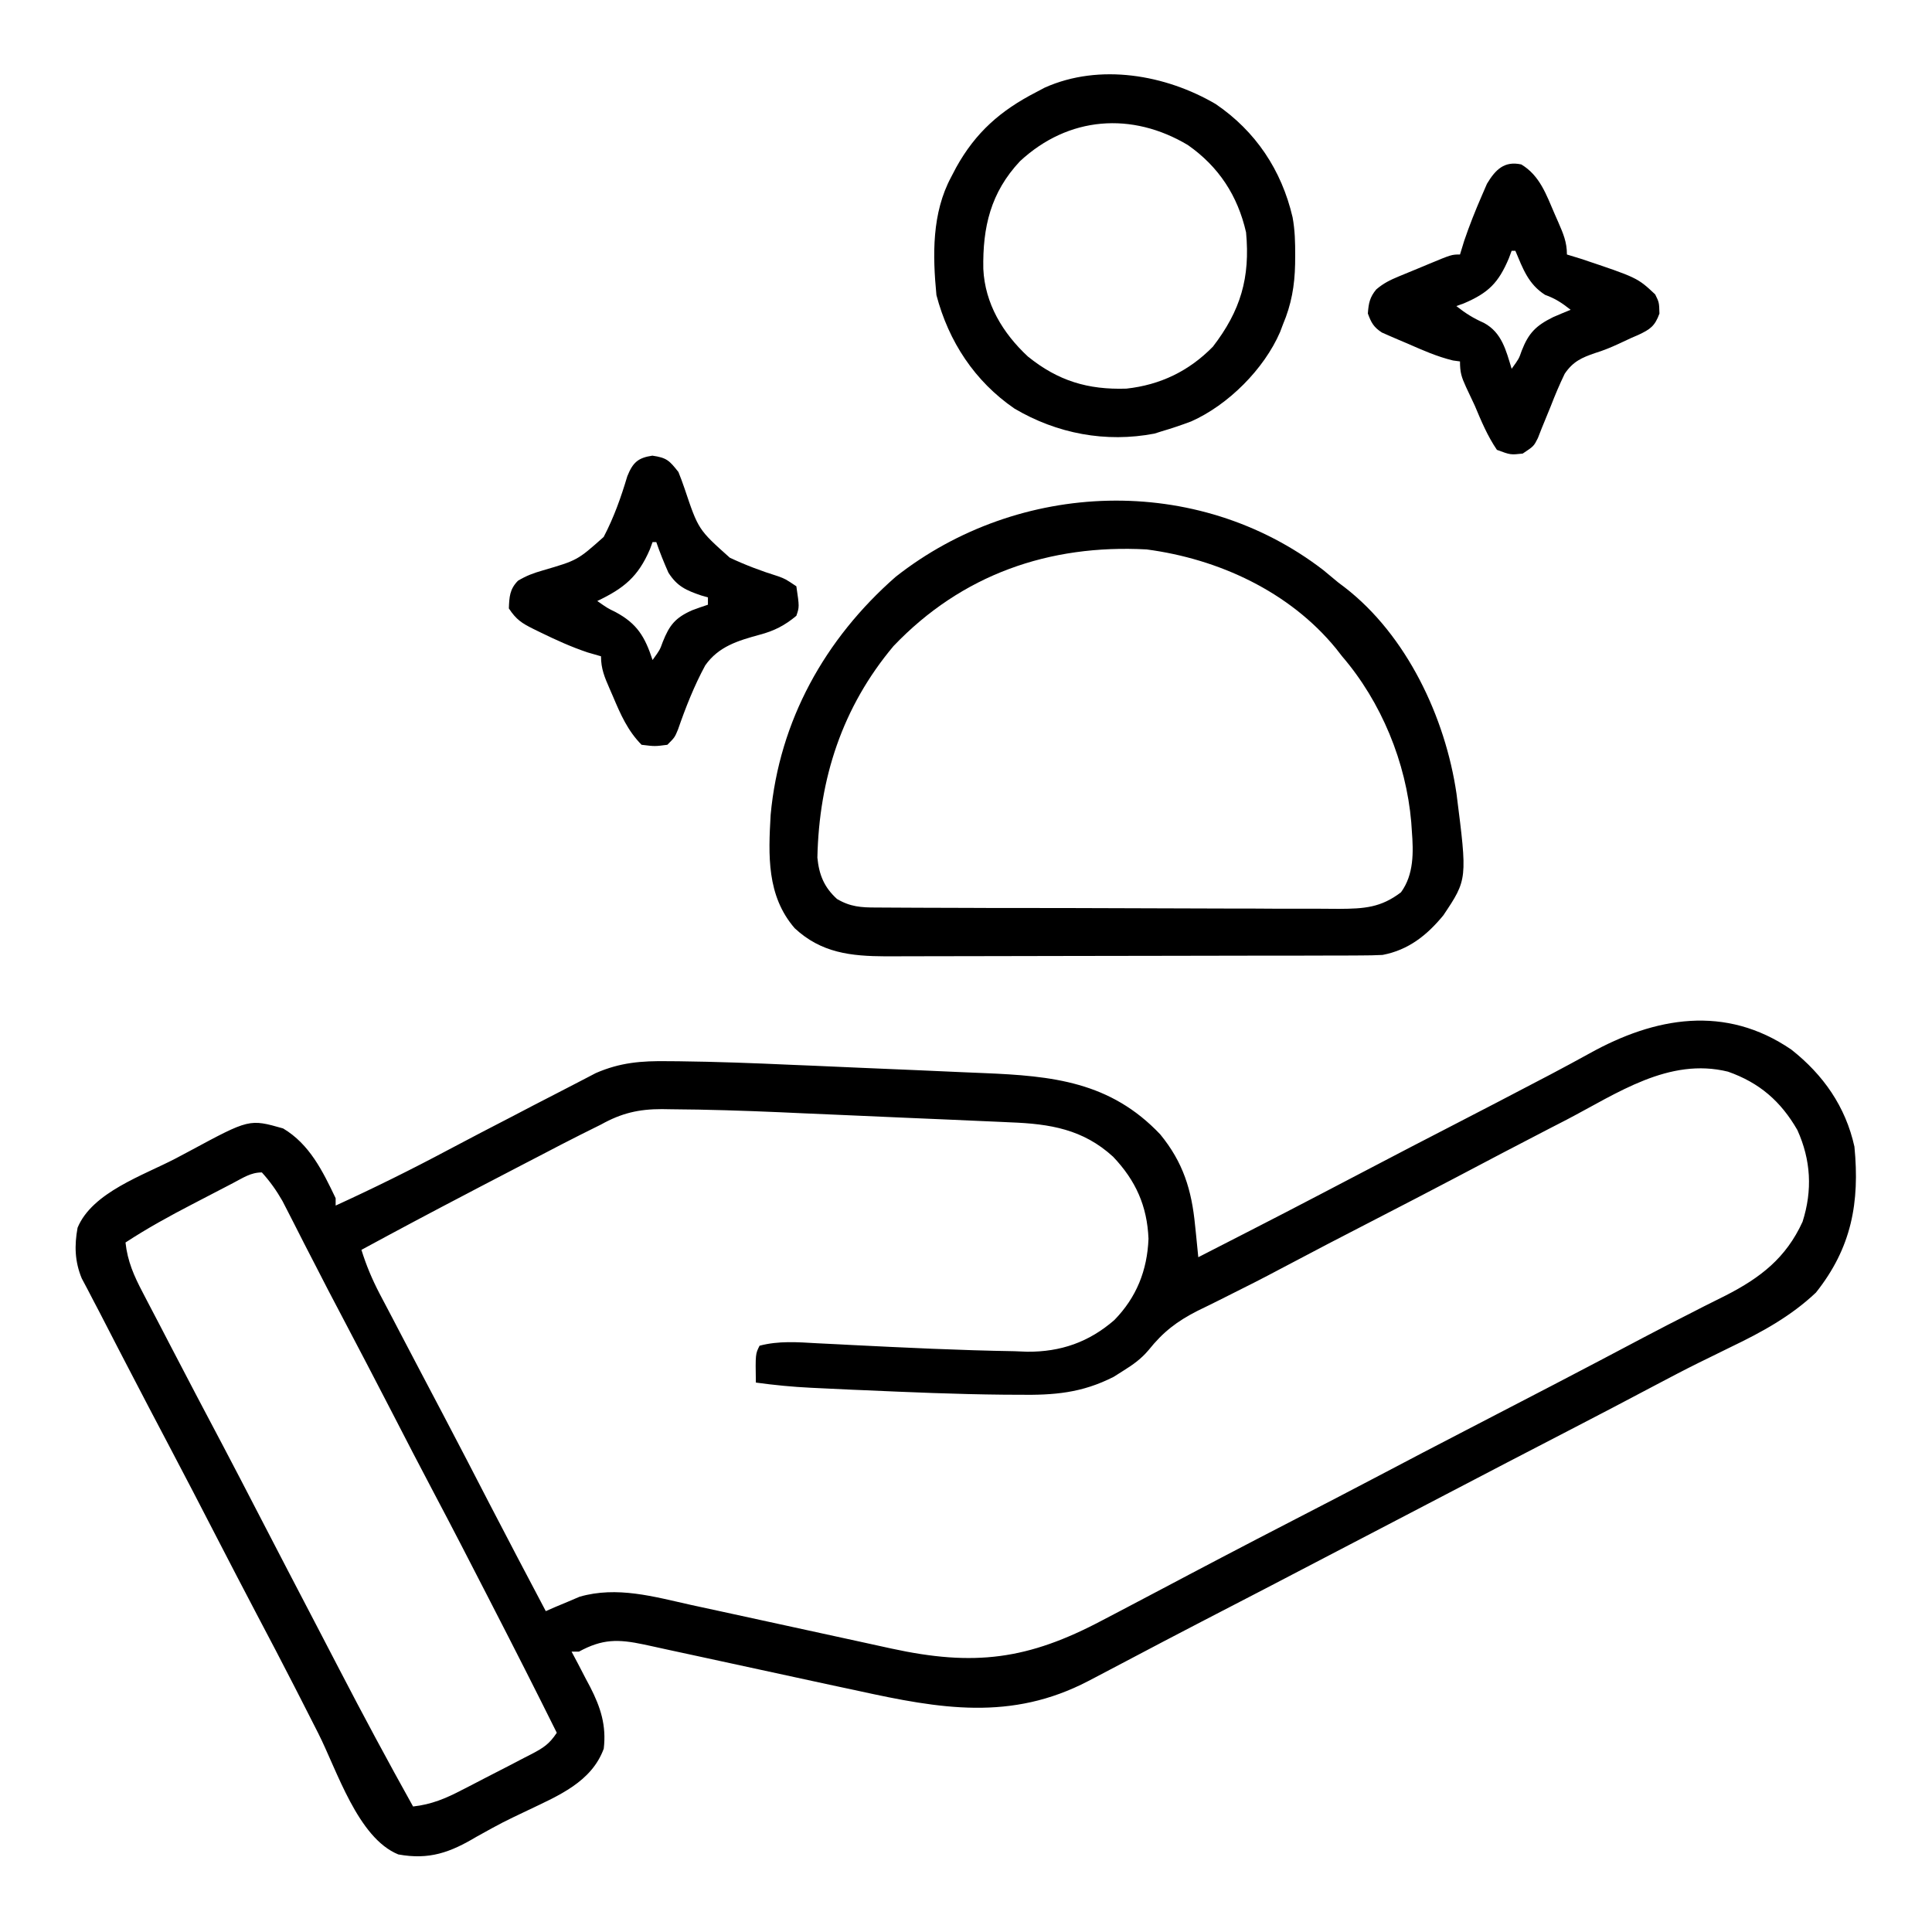 <svg width="26" height="26" viewBox="0 0 26 26" fill="none" xmlns="http://www.w3.org/2000/svg">
<path d="M24.107 14.125C24.537 14.464 24.837 14.892 24.956 15.431C25.029 16.183 24.918 16.792 24.438 17.395C24.103 17.712 23.711 17.927 23.298 18.125C23.201 18.173 23.104 18.22 23.007 18.268C22.959 18.291 22.911 18.315 22.862 18.339C22.662 18.438 22.465 18.542 22.268 18.646C21.888 18.848 21.506 19.047 21.124 19.245C20.562 19.535 20.001 19.828 19.44 20.121C19.156 20.269 18.872 20.417 18.587 20.566C18.352 20.688 18.117 20.811 17.881 20.934C17.31 21.233 16.738 21.53 16.165 21.826C15.83 22 15.495 22.175 15.161 22.352C15.02 22.426 14.878 22.5 14.737 22.575C14.706 22.591 14.676 22.606 14.645 22.623C13.606 23.165 12.647 22.995 11.551 22.755C11.421 22.727 11.292 22.699 11.163 22.672C10.843 22.603 10.523 22.533 10.203 22.464C9.931 22.405 9.659 22.346 9.386 22.287C9.26 22.26 9.133 22.232 9.006 22.205C8.928 22.188 8.85 22.171 8.773 22.154C8.738 22.147 8.703 22.139 8.667 22.131C8.316 22.057 8.107 22.055 7.791 22.227C7.758 22.227 7.726 22.227 7.692 22.227C7.72 22.28 7.748 22.333 7.777 22.387C7.814 22.458 7.85 22.529 7.887 22.599C7.906 22.634 7.924 22.669 7.943 22.704C8.083 22.977 8.162 23.221 8.125 23.533C7.961 23.98 7.518 24.164 7.112 24.358C6.757 24.527 6.757 24.527 6.413 24.718C6.058 24.93 5.777 25.032 5.36 24.956C4.815 24.734 4.535 23.822 4.281 23.322C4.197 23.156 4.112 22.99 4.028 22.825C4.007 22.783 3.986 22.742 3.964 22.7C3.796 22.372 3.625 22.045 3.453 21.72C3.268 21.369 3.086 21.017 2.904 20.665C2.698 20.265 2.491 19.866 2.281 19.468C2.093 19.113 1.907 18.756 1.722 18.4C1.678 18.314 1.634 18.229 1.589 18.144C1.534 18.037 1.478 17.929 1.423 17.822C1.368 17.714 1.312 17.607 1.256 17.501C1.229 17.449 1.202 17.397 1.174 17.343C1.137 17.274 1.137 17.274 1.1 17.204C1.006 16.976 1 16.763 1.044 16.522C1.242 16.045 1.927 15.819 2.366 15.589C2.43 15.556 2.493 15.522 2.556 15.488C3.356 15.057 3.356 15.057 3.81 15.186C4.166 15.398 4.342 15.759 4.517 16.125C4.517 16.158 4.517 16.191 4.517 16.224C5.031 15.989 5.536 15.739 6.035 15.473C6.327 15.318 6.619 15.166 6.912 15.015C6.998 14.97 7.084 14.925 7.17 14.88C7.277 14.825 7.385 14.77 7.492 14.714C7.588 14.665 7.684 14.615 7.78 14.565C7.844 14.532 7.844 14.532 7.909 14.498C7.945 14.479 7.981 14.461 8.018 14.441C8.347 14.298 8.631 14.276 8.986 14.281C9.034 14.281 9.081 14.282 9.131 14.282C9.639 14.288 10.146 14.307 10.654 14.33C10.752 14.334 10.851 14.338 10.949 14.342C11.153 14.351 11.357 14.36 11.561 14.369C11.821 14.381 12.081 14.392 12.341 14.402C12.544 14.411 12.746 14.42 12.948 14.429C13.044 14.433 13.14 14.437 13.236 14.441C14.165 14.479 14.942 14.557 15.614 15.266C15.923 15.643 16.037 16.014 16.083 16.492C16.087 16.533 16.091 16.574 16.096 16.616C16.106 16.717 16.116 16.818 16.126 16.919C17.294 16.321 17.294 16.321 18.456 15.713C18.811 15.526 19.168 15.342 19.524 15.158C19.936 14.945 20.348 14.732 20.758 14.516C20.795 14.496 20.832 14.477 20.871 14.457C21.045 14.365 21.218 14.272 21.39 14.177C22.274 13.685 23.219 13.518 24.107 14.125ZM21.084 15.068C21.005 15.108 20.927 15.149 20.849 15.189C20.431 15.405 20.015 15.623 19.599 15.843C19.245 16.03 18.888 16.214 18.532 16.398C17.871 16.739 17.871 16.739 17.213 17.086C17.001 17.199 16.787 17.308 16.571 17.415C16.494 17.454 16.494 17.454 16.416 17.493C16.316 17.543 16.217 17.592 16.117 17.64C15.838 17.782 15.652 17.925 15.457 18.169C15.357 18.288 15.247 18.366 15.115 18.448C15.072 18.475 15.03 18.502 14.987 18.529C14.558 18.747 14.186 18.777 13.707 18.77C13.639 18.77 13.572 18.769 13.504 18.769C12.873 18.763 12.242 18.736 11.611 18.708C11.562 18.706 11.513 18.704 11.463 18.702C11.322 18.695 11.181 18.689 11.04 18.682C10.999 18.68 10.957 18.678 10.914 18.676C10.665 18.664 10.42 18.64 10.172 18.606C10.166 18.221 10.166 18.221 10.222 18.11C10.48 18.042 10.733 18.062 10.996 18.077C11.091 18.082 11.186 18.086 11.282 18.091C11.356 18.095 11.356 18.095 11.432 18.099C12.172 18.136 12.911 18.172 13.651 18.184C13.708 18.186 13.765 18.188 13.824 18.191C14.274 18.194 14.653 18.063 14.996 17.765C15.295 17.459 15.439 17.096 15.456 16.671C15.438 16.229 15.284 15.887 14.98 15.567C14.576 15.197 14.131 15.124 13.597 15.104C13.555 15.102 13.513 15.1 13.47 15.098C13.332 15.091 13.194 15.086 13.057 15.08C12.96 15.076 12.862 15.071 12.765 15.067C12.562 15.058 12.359 15.049 12.155 15.041C11.897 15.03 11.64 15.019 11.382 15.007C11.181 14.998 10.98 14.989 10.78 14.981C10.685 14.977 10.59 14.973 10.495 14.968C10.007 14.947 9.52 14.931 9.031 14.928C8.969 14.927 8.969 14.927 8.907 14.926C8.594 14.926 8.364 14.98 8.089 15.133C7.998 15.178 7.907 15.224 7.816 15.269C7.642 15.356 7.47 15.446 7.298 15.536C7.225 15.574 7.151 15.612 7.078 15.65C6.869 15.759 6.66 15.867 6.452 15.976C6.374 16.017 6.374 16.017 6.294 16.059C5.815 16.309 5.339 16.562 4.864 16.82C4.928 17.027 5.007 17.214 5.107 17.407C5.15 17.488 5.15 17.488 5.194 17.572C5.224 17.63 5.254 17.687 5.286 17.747C5.317 17.808 5.349 17.868 5.381 17.929C5.473 18.105 5.565 18.281 5.658 18.457C5.681 18.501 5.704 18.545 5.728 18.59C5.806 18.739 5.885 18.889 5.964 19.038C6.175 19.438 6.382 19.84 6.59 20.242C6.84 20.723 7.091 21.203 7.345 21.682C7.406 21.655 7.406 21.655 7.468 21.628C7.524 21.604 7.579 21.581 7.636 21.558C7.69 21.535 7.744 21.512 7.8 21.488C8.305 21.343 8.799 21.487 9.298 21.598C9.435 21.628 9.572 21.657 9.709 21.687C10 21.75 10.291 21.813 10.582 21.877C10.918 21.951 11.255 22.024 11.592 22.097C11.726 22.126 11.86 22.155 11.994 22.185C13.109 22.428 13.832 22.338 14.839 21.803C14.917 21.762 14.995 21.721 15.074 21.68C15.261 21.582 15.447 21.483 15.634 21.385C15.756 21.32 15.879 21.256 16.001 21.191C16.144 21.116 16.288 21.041 16.431 20.965C16.75 20.797 17.07 20.632 17.391 20.466C17.79 20.26 18.19 20.053 18.588 19.843C18.961 19.646 19.335 19.451 19.71 19.257C20.514 18.841 21.318 18.424 22.117 18C22.335 17.885 22.554 17.772 22.774 17.661C22.825 17.635 22.876 17.609 22.928 17.582C23.027 17.532 23.125 17.483 23.224 17.434C23.693 17.194 24.036 16.928 24.258 16.442C24.393 16.019 24.371 15.611 24.188 15.207C23.965 14.82 23.678 14.571 23.255 14.422C22.46 14.226 21.763 14.714 21.084 15.068ZM3.136 15.921C3.108 15.936 3.079 15.951 3.05 15.966C2.989 15.998 2.928 16.029 2.867 16.061C2.776 16.109 2.684 16.157 2.592 16.204C2.283 16.364 1.981 16.53 1.689 16.721C1.716 16.974 1.804 17.172 1.921 17.394C1.94 17.43 1.958 17.465 1.977 17.502C2.037 17.617 2.097 17.732 2.157 17.846C2.198 17.926 2.24 18.005 2.281 18.085C2.397 18.308 2.514 18.532 2.631 18.755C2.658 18.805 2.684 18.855 2.711 18.907C2.809 19.093 2.906 19.278 3.005 19.464C3.161 19.76 3.315 20.057 3.469 20.355C3.736 20.87 4.003 21.385 4.272 21.899C4.371 22.088 4.469 22.278 4.568 22.468C4.889 23.087 5.219 23.701 5.559 24.311C5.805 24.284 6.001 24.202 6.218 24.088C6.252 24.071 6.285 24.054 6.32 24.036C6.39 24 6.46 23.963 6.53 23.927C6.638 23.871 6.745 23.816 6.853 23.761C6.922 23.725 6.99 23.69 7.058 23.654C7.091 23.638 7.123 23.621 7.156 23.604C7.314 23.521 7.392 23.471 7.493 23.319C7.21 22.749 6.922 22.182 6.631 21.617C6.6 21.556 6.6 21.556 6.568 21.494C6.327 21.025 6.086 20.556 5.839 20.09C5.652 19.737 5.469 19.382 5.286 19.027C5.061 18.592 4.835 18.157 4.606 17.723C4.482 17.489 4.36 17.255 4.24 17.019C4.193 16.927 4.145 16.835 4.098 16.744C4.053 16.654 4.007 16.565 3.962 16.476C3.92 16.394 3.92 16.394 3.877 16.31C3.852 16.261 3.827 16.212 3.801 16.162C3.72 16.021 3.634 15.899 3.524 15.778C3.373 15.778 3.27 15.852 3.136 15.921Z" fill="black"/>
<path d="M17.806 7.67C17.875 7.726 17.943 7.783 18.011 7.84C18.039 7.861 18.067 7.882 18.096 7.904C18.932 8.55 19.451 9.655 19.601 10.681C19.748 11.834 19.748 11.834 19.424 12.318C19.204 12.586 18.954 12.785 18.606 12.851C18.509 12.856 18.41 12.858 18.312 12.858C18.252 12.858 18.192 12.858 18.13 12.859C18.064 12.859 17.997 12.859 17.931 12.859C17.86 12.859 17.79 12.86 17.72 12.86C17.529 12.86 17.339 12.861 17.148 12.861C17.029 12.861 16.91 12.861 16.791 12.861C16.418 12.862 16.044 12.863 15.671 12.863C15.241 12.863 14.811 12.864 14.381 12.865C14.048 12.866 13.715 12.867 13.382 12.867C13.183 12.867 12.985 12.867 12.786 12.868C12.599 12.869 12.412 12.869 12.225 12.869C12.124 12.869 12.024 12.869 11.923 12.87C11.449 12.868 11.051 12.824 10.694 12.491C10.317 12.054 10.34 11.51 10.371 10.966C10.487 9.701 11.101 8.597 12.054 7.762C13.712 6.457 16.111 6.368 17.806 7.67ZM12.025 8.694C11.335 9.516 11.023 10.476 11 11.541C11.022 11.772 11.091 11.941 11.264 12.098C11.443 12.204 11.589 12.213 11.793 12.213C11.881 12.214 11.881 12.214 11.971 12.214C12.035 12.215 12.099 12.215 12.165 12.215C12.234 12.215 12.302 12.216 12.371 12.216C12.595 12.217 12.82 12.217 13.044 12.218C13.122 12.218 13.199 12.218 13.277 12.219C13.64 12.219 14.004 12.22 14.367 12.22C14.787 12.221 15.206 12.222 15.626 12.224C15.95 12.226 16.274 12.227 16.599 12.227C16.792 12.227 16.986 12.227 17.18 12.229C17.362 12.23 17.544 12.23 17.726 12.229C17.825 12.229 17.923 12.23 18.022 12.231C18.359 12.229 18.583 12.215 18.854 12.008C19.029 11.768 19.022 11.466 19 11.183C18.996 11.124 18.996 11.124 18.992 11.065C18.923 10.26 18.59 9.447 18.061 8.832C18.02 8.78 18.02 8.78 17.979 8.727C17.353 7.962 16.4 7.522 15.431 7.394C14.119 7.323 12.943 7.732 12.025 8.694Z" fill="black"/>
<path d="M16.36 1.4C16.898 1.766 17.247 2.289 17.395 2.924C17.427 3.097 17.431 3.268 17.43 3.443C17.429 3.48 17.429 3.517 17.429 3.555C17.423 3.846 17.379 4.098 17.265 4.367C17.253 4.401 17.24 4.434 17.227 4.468C17.011 4.968 16.528 5.45 16.031 5.671C15.898 5.721 15.765 5.766 15.628 5.806C15.598 5.816 15.568 5.825 15.537 5.835C14.881 5.961 14.224 5.836 13.653 5.499C13.118 5.132 12.767 4.598 12.602 3.971C12.55 3.433 12.54 2.868 12.8 2.383C12.822 2.34 12.845 2.297 12.868 2.253C13.13 1.781 13.464 1.488 13.941 1.242C14 1.211 14 1.211 14.06 1.179C14.798 0.849 15.686 1.005 16.36 1.4ZM13.727 2.169C13.331 2.591 13.223 3.058 13.233 3.619C13.255 4.086 13.495 4.484 13.833 4.798C14.238 5.125 14.639 5.247 15.159 5.23C15.615 5.18 16.001 4.994 16.323 4.665C16.696 4.18 16.826 3.737 16.769 3.127C16.656 2.632 16.401 2.243 15.986 1.952C15.234 1.503 14.381 1.563 13.727 2.169Z" fill="black"/>
<path d="M20.473 2.213C20.724 2.364 20.811 2.624 20.923 2.882C20.939 2.918 20.955 2.954 20.971 2.991C21.037 3.143 21.087 3.257 21.087 3.425C21.148 3.443 21.208 3.462 21.27 3.481C22.035 3.737 22.035 3.737 22.275 3.962C22.328 4.07 22.328 4.07 22.332 4.22C22.27 4.389 22.209 4.431 22.048 4.507C22.018 4.521 21.987 4.534 21.955 4.547C21.897 4.575 21.838 4.602 21.777 4.63C21.675 4.677 21.577 4.717 21.47 4.75C21.285 4.813 21.169 4.865 21.057 5.03C20.988 5.173 20.927 5.317 20.87 5.465C20.83 5.565 20.789 5.664 20.748 5.763C20.731 5.807 20.714 5.851 20.696 5.896C20.641 6.005 20.641 6.005 20.492 6.104C20.328 6.122 20.328 6.122 20.145 6.054C20.018 5.868 19.934 5.666 19.847 5.459C19.808 5.375 19.768 5.292 19.729 5.208C19.668 5.074 19.648 5.014 19.648 4.864C19.617 4.859 19.585 4.855 19.553 4.851C19.339 4.799 19.145 4.713 18.945 4.625C18.904 4.608 18.863 4.591 18.822 4.573C18.783 4.556 18.744 4.539 18.704 4.522C18.668 4.506 18.633 4.491 18.597 4.475C18.486 4.403 18.453 4.342 18.408 4.219C18.418 4.082 18.433 4.001 18.521 3.895C18.618 3.812 18.706 3.769 18.824 3.72C18.866 3.703 18.907 3.686 18.95 3.668C18.993 3.65 19.037 3.632 19.081 3.614C19.125 3.596 19.168 3.578 19.213 3.559C19.535 3.425 19.535 3.425 19.648 3.425C19.667 3.365 19.685 3.304 19.704 3.242C19.774 3.036 19.853 2.837 19.94 2.637C19.963 2.583 19.987 2.529 20.011 2.473C20.125 2.283 20.244 2.163 20.473 2.213ZM20.343 3.375C20.331 3.408 20.319 3.441 20.306 3.475C20.166 3.807 20.03 3.942 19.699 4.083C19.666 4.095 19.633 4.107 19.599 4.119C19.723 4.217 19.825 4.281 19.971 4.346C20.211 4.476 20.267 4.714 20.343 4.963C20.441 4.828 20.441 4.828 20.478 4.721C20.571 4.482 20.669 4.383 20.901 4.268C20.979 4.234 21.058 4.201 21.137 4.169C21.02 4.077 20.934 4.019 20.793 3.968C20.567 3.824 20.495 3.616 20.393 3.375C20.376 3.375 20.36 3.375 20.343 3.375Z" fill="black"/>
<path d="M8.779 6.132C8.974 6.16 9.008 6.198 9.13 6.352C9.159 6.425 9.187 6.498 9.212 6.573C9.398 7.127 9.398 7.127 9.821 7.505C10.031 7.604 10.246 7.685 10.468 7.754C10.569 7.791 10.569 7.791 10.717 7.89C10.758 8.167 10.758 8.167 10.717 8.287C10.562 8.417 10.417 8.491 10.223 8.542C9.932 8.622 9.672 8.698 9.491 8.954C9.341 9.231 9.227 9.521 9.124 9.818C9.08 9.924 9.08 9.924 8.981 10.023C8.813 10.045 8.813 10.045 8.634 10.023C8.447 9.834 8.351 9.613 8.249 9.372C8.233 9.336 8.218 9.301 8.202 9.264C8.136 9.113 8.088 8.999 8.088 8.832C8.029 8.815 7.969 8.798 7.908 8.78C7.687 8.706 7.481 8.612 7.272 8.51C7.242 8.495 7.211 8.481 7.18 8.465C7.021 8.386 6.948 8.339 6.848 8.188C6.854 8.031 6.859 7.929 6.971 7.815C7.087 7.746 7.178 7.713 7.306 7.676C7.771 7.54 7.771 7.54 8.124 7.226C8.261 6.965 8.358 6.691 8.442 6.409C8.516 6.226 8.584 6.161 8.779 6.132ZM8.782 7.295C8.77 7.327 8.758 7.359 8.746 7.393C8.588 7.761 8.397 7.917 8.038 8.088C8.175 8.184 8.175 8.184 8.282 8.236C8.575 8.393 8.679 8.569 8.782 8.882C8.88 8.747 8.88 8.747 8.919 8.639C9.009 8.412 9.089 8.312 9.316 8.212C9.386 8.186 9.456 8.161 9.527 8.138C9.527 8.105 9.527 8.072 9.527 8.039C9.497 8.031 9.468 8.023 9.438 8.014C9.235 7.945 9.112 7.891 8.995 7.706C8.935 7.57 8.88 7.435 8.832 7.295C8.816 7.295 8.799 7.295 8.782 7.295Z" fill="black"/>
</svg>
